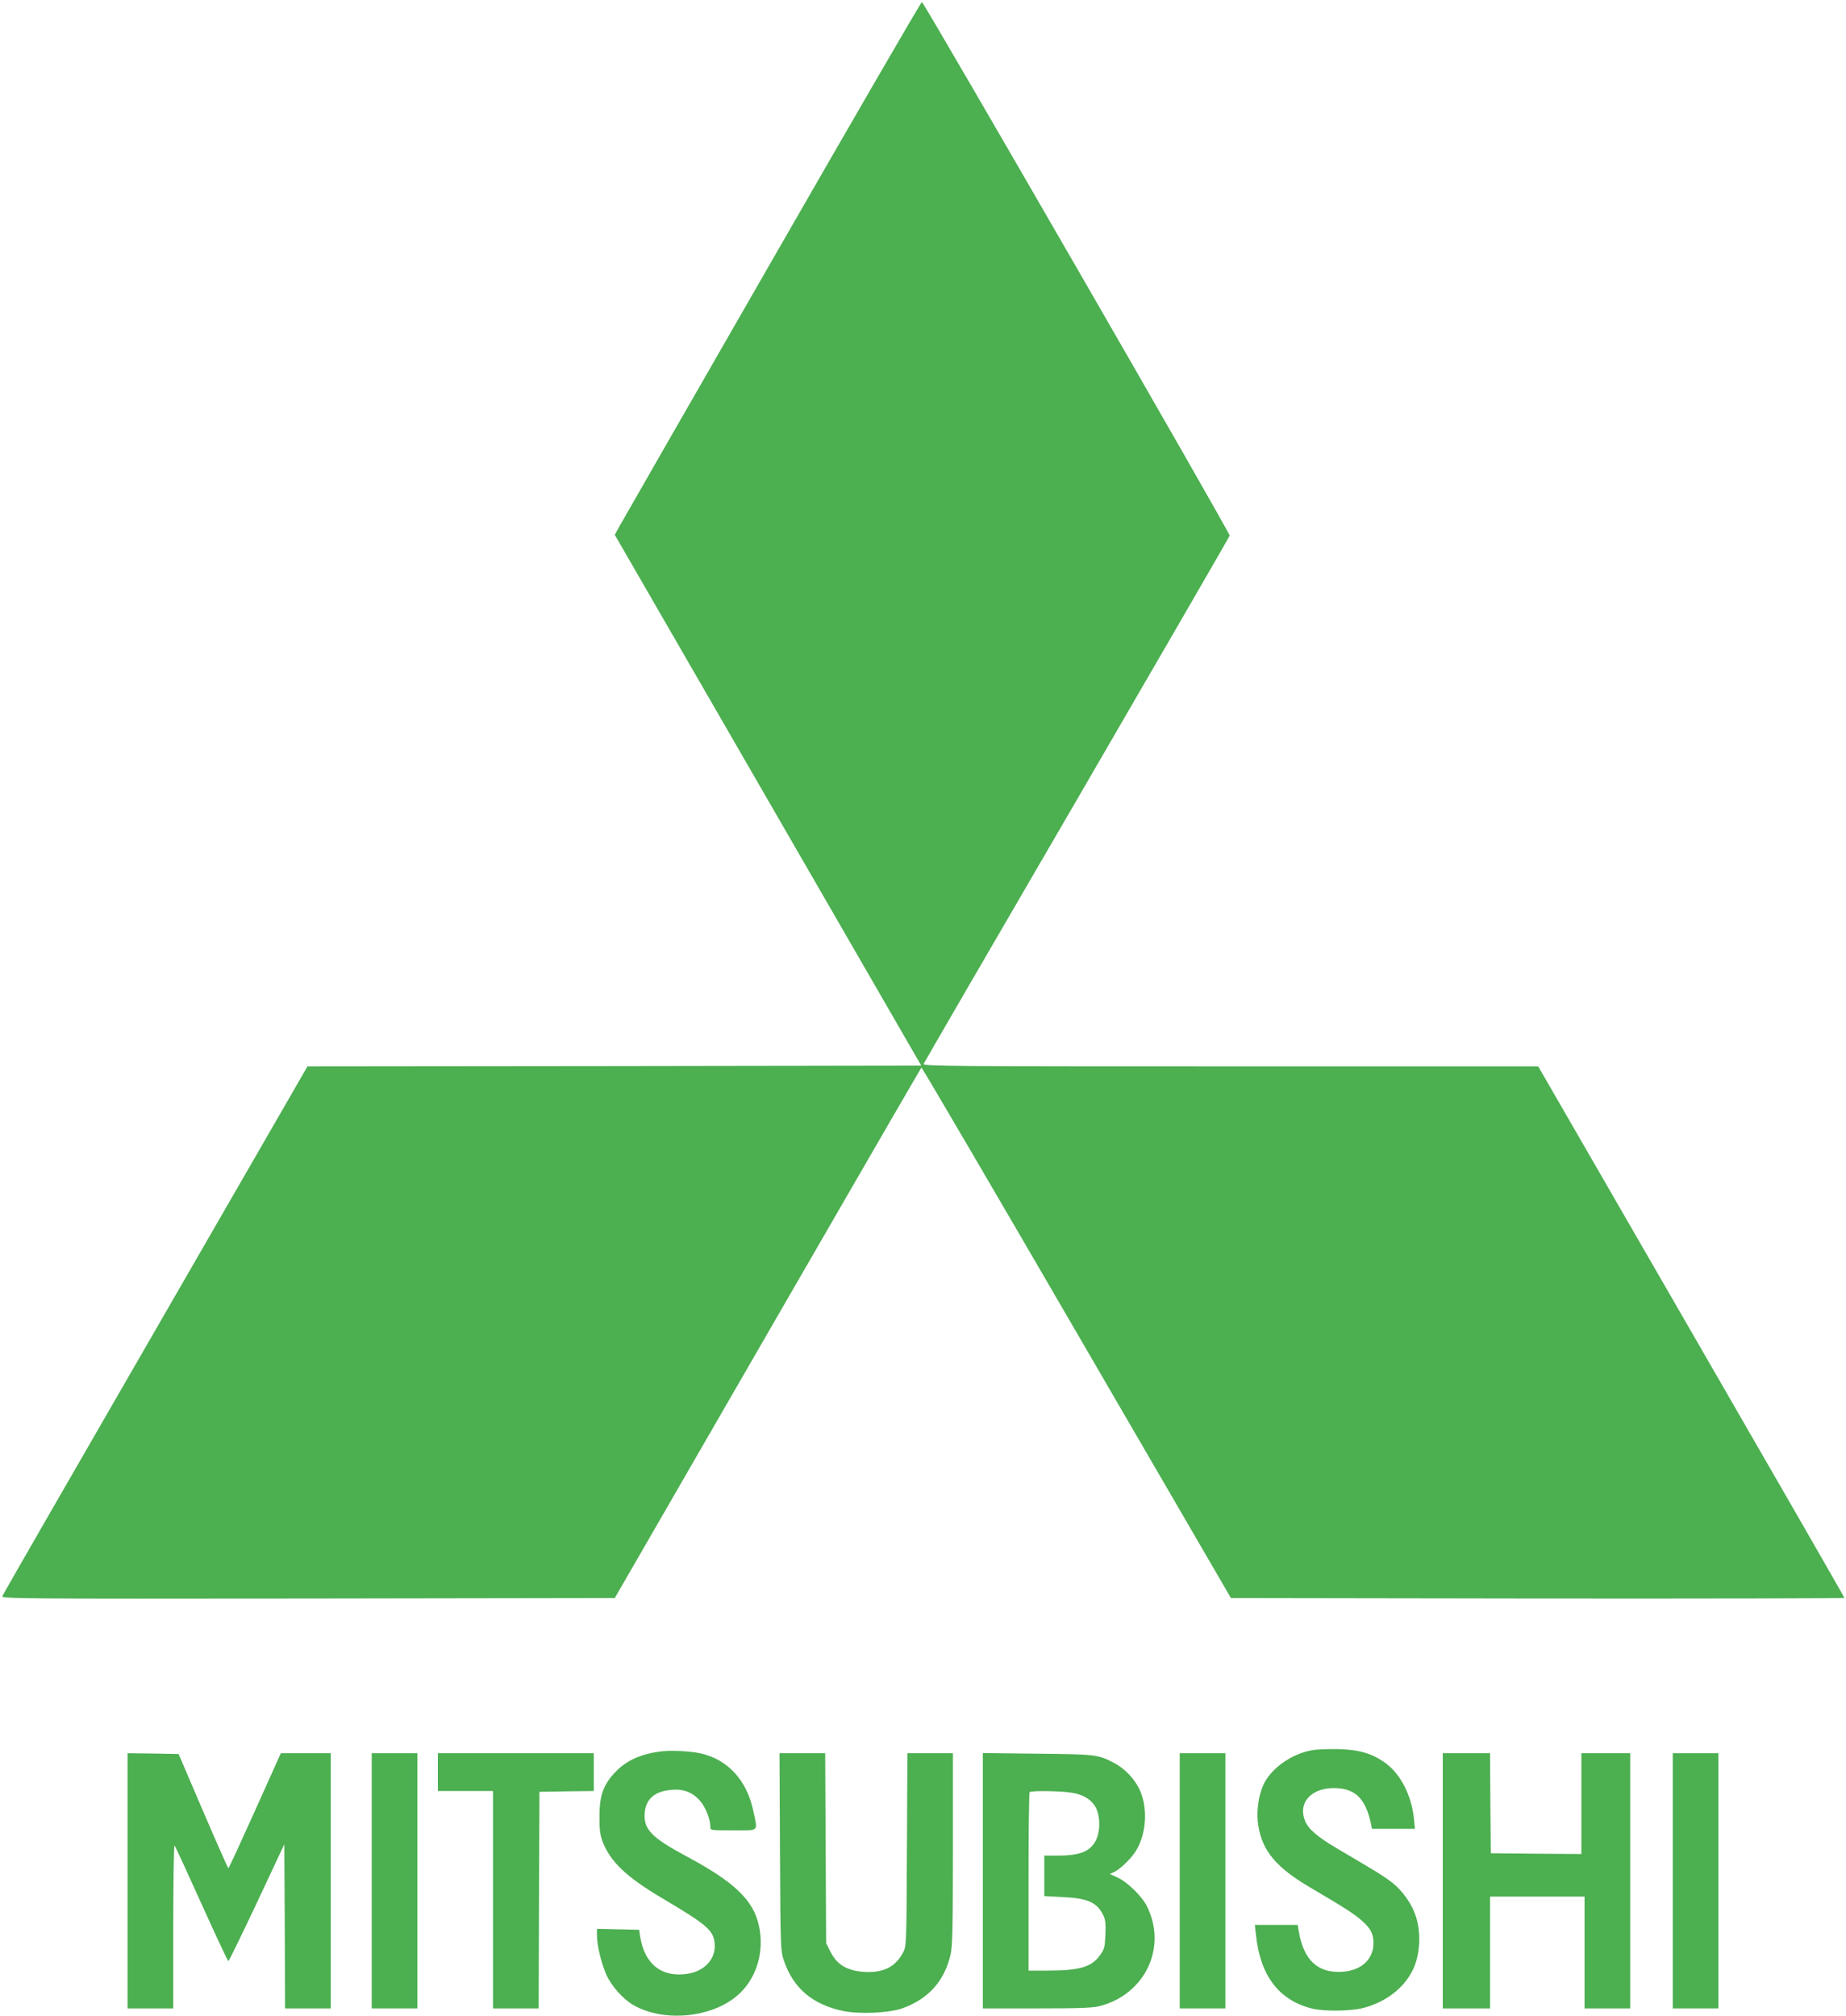 <?xml version="1.0" standalone="no"?>
<!DOCTYPE svg PUBLIC "-//W3C//DTD SVG 20010904//EN"
 "http://www.w3.org/TR/2001/REC-SVG-20010904/DTD/svg10.dtd">
<svg version="1.0" xmlns="http://www.w3.org/2000/svg"
 width="1172pt" height="1280pt" viewBox="0 0 1172 1280"
 preserveAspectRatio="xMidYMid meet">
<g transform="translate(0,1280) scale(0.1,-0.1)"
fill="#4caf50" stroke="none">
<path d="M4905 11153 c-517 -900 -954 -1661 -971 -1692 l-31 -56 973 -1685
973 -1685 -1948 -3 -1949 -2 -965 -1673 c-531 -920 -969 -1680 -972 -1690 -7
-16 92 -17 1941 -15 l1947 3 971 1682 c534 925 973 1683 976 1686 3 2 446
-754 985 -1682 l980 -1686 1948 -3 c1071 -1 1947 1 1947 4 0 4 -437 764 -972
1690 l-972 1684 -1954 0 c-1772 0 -1954 1 -1948 16 3 8 441 763 973 1677 531
914 968 1669 970 1677 4 15 -1939 3383 -1954 3387 -5 1 -431 -734 -948 -1634z"/>
<path d="M8330 1689 c-132 -23 -264 -118 -310 -222 -32 -72 -45 -176 -31 -258
26 -161 114 -265 332 -393 219 -129 275 -165 324 -208 57 -50 75 -84 75 -143
0 -102 -75 -173 -193 -182 -159 -13 -251 72 -282 260 l-6 37 -136 0 -136 0 7
-63 c26 -258 146 -416 356 -468 77 -19 250 -17 330 5 143 39 256 127 312 245
43 91 51 225 19 329 -26 85 -87 172 -162 228 -52 39 -85 59 -333 205 -133 78
-189 126 -211 181 -47 119 47 215 203 206 122 -6 184 -73 217 -230 l5 -28 137
0 136 0 -6 63 c-14 145 -84 284 -179 353 -83 61 -164 86 -298 90 -63 1 -140
-1 -170 -7z"/>
<path d="M4185 1680 c-128 -18 -218 -62 -288 -140 -68 -76 -91 -142 -91 -270
-1 -80 4 -117 18 -156 48 -130 150 -228 376 -362 287 -170 328 -205 337 -286
11 -97 -59 -178 -170 -196 -165 -26 -275 60 -303 237 l-6 42 -134 3 -134 3 0
-43 c0 -62 28 -177 60 -249 32 -71 105 -153 168 -190 201 -118 526 -81 685 79
105 105 149 264 116 420 -35 165 -155 280 -462 444 -220 118 -271 171 -264
272 6 90 62 140 167 149 79 8 138 -15 185 -70 35 -40 65 -117 65 -164 0 -23 0
-23 145 -23 168 0 156 -11 129 118 -40 198 -162 332 -336 371 -67 15 -196 21
-263 11z"/>
<path d="M810 860 l0 -810 145 0 145 0 0 522 c0 287 4 518 8 512 5 -5 82 -172
172 -372 90 -199 166 -362 170 -362 3 0 85 167 181 371 l174 371 3 -521 2
-521 145 0 145 0 0 810 0 810 -159 0 -158 0 -164 -365 c-90 -200 -166 -365
-169 -365 -3 0 -75 163 -161 363 l-155 362 -162 3 -162 2 0 -810z"/>
<path d="M2360 860 l0 -810 145 0 145 0 0 810 0 810 -145 0 -145 0 0 -810z"/>
<path d="M2780 1550 l0 -120 175 0 175 0 0 -690 0 -690 145 0 145 0 2 688 3
687 173 3 172 2 0 120 0 120 -495 0 -495 0 0 -120z"/>
<path d="M4952 1043 c3 -609 4 -630 25 -690 59 -174 181 -278 374 -319 103
-22 290 -14 376 16 165 58 268 171 308 341 12 53 15 165 15 672 l0 607 -145 0
-144 0 -3 -612 c-3 -609 -3 -613 -25 -654 -49 -92 -126 -130 -249 -122 -104 7
-169 45 -209 123 l-30 59 -3 603 -3 603 -145 0 -145 0 3 -627z"/>
<path d="M6240 861 l0 -811 343 0 c272 0 355 3 400 15 287 75 428 371 300 631
-32 66 -126 157 -190 186 l-47 21 30 14 c41 21 111 90 139 138 64 110 73 267
21 382 -32 70 -97 138 -166 173 -101 52 -114 53 -482 57 l-348 4 0 -810z m559
559 c80 -11 136 -47 162 -103 24 -54 24 -139 0 -193 -34 -76 -101 -104 -243
-104 l-88 0 0 -129 0 -128 113 -6 c159 -7 219 -33 258 -109 18 -34 20 -55 17
-129 -3 -78 -6 -92 -33 -130 -54 -76 -130 -99 -331 -99 l-124 0 0 563 c0 310
3 567 7 570 9 10 188 8 262 -3z"/>
<path d="M7490 860 l0 -810 145 0 145 0 0 810 0 810 -145 0 -145 0 0 -810z"/>
<path d="M9160 860 l0 -810 150 0 150 0 0 355 0 355 300 0 300 0 0 -355 0
-355 145 0 145 0 0 810 0 810 -155 0 -155 0 0 -320 0 -320 -287 2 -288 3 -3
318 -2 317 -150 0 -150 0 0 -810z"/>
<path d="M10620 860 l0 -810 145 0 145 0 0 810 0 810 -145 0 -145 0 0 -810z"/>
</g>
</svg>
